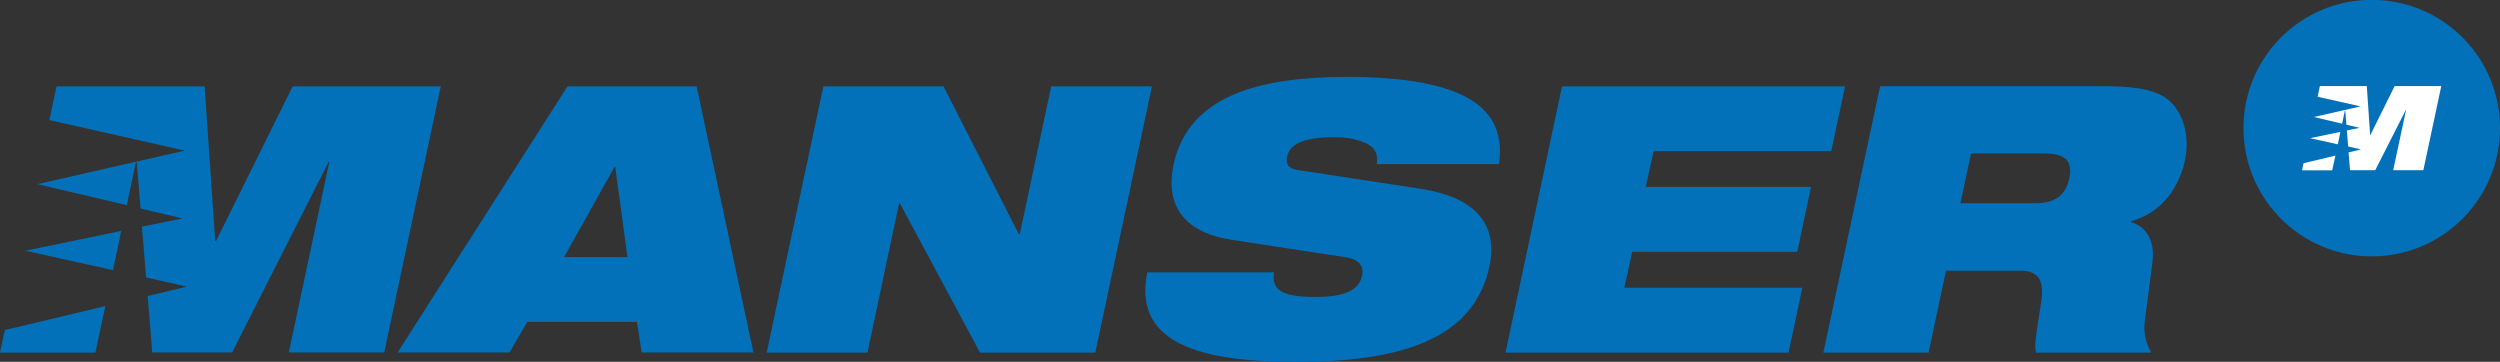 <?xml version="1.0" encoding="UTF-8"?><svg id="a" xmlns="http://www.w3.org/2000/svg" viewBox="0 0 186.55 27"><rect x="0" y="0" width="186.55" height="27" fill="#333333" stroke="none"/><path d="M176.98,19.13c5.28,0,9.57-4.28,9.57-9.57s-4.28-9.57-9.57-9.57-9.57,4.28-9.57,9.57,4.28,9.57,9.57,9.57" style="fill:#0271b9;"/><polygon points="171.89 12.18 171.78 12.71 174.03 12.71 174.27 11.61 171.89 12.18" style="fill:#fff;"/><polygon points="172.38 10.31 174.45 10.77 174.64 9.84 172.38 10.31" style="fill:#fff;"/><path d="M178.69,6.42l-1.81,3.65h-.02l-.25-3.65h-3.5l-.17,.8c1.28,.28,3.2,.72,3.2,.72l-3.48,.79,2.11,.5,.21-1.01h.02l.09,1.09,.99,.23-.96,.19,.1,1.2,.96,.22-.93,.22,.11,1.33h1.88l2.28-4.49h.02l-.96,4.49h2.25l1.34-6.28h-3.5Z" style="fill:#fff;"/><path d="M45.86,12.45h.05l.91,6.73h-4.73l3.77-6.73Zm-3.51-6.01l-12.68,19.86h8.35l1.32-2.28h8.19l.35,2.28h8.34l-4.24-19.86h-9.63Z" style="fill:#0271b9;"/><polygon points="78.44 6.44 76.1 17.46 76.02 17.46 70.4 6.44 61.44 6.44 57.21 26.31 64.73 26.31 67.09 15.17 67.15 15.17 73.13 26.31 81.73 26.31 85.96 6.44 78.44 6.44" style="fill:#0271b9;"/><path d="M91.81,17.87c-3.72-.58-4.83-2.81-4.24-5.59,1.1-5.15,6.43-6.54,12.89-6.54,8.85,0,12.01,2.3,11.39,6.51h-9.13c.17-.81-.2-1.31-.86-1.59-.75-.31-1.56-.45-2.36-.42-2.34,0-3.27,.58-3.45,1.42-.12,.56,.05,.92,.81,1.03l9.1,1.39c3.83,.57,5.89,2.42,5.18,5.79-1.03,4.84-5.47,7.13-14.29,7.13-6.04,0-12.46-.83-11.24-6.68h9.46c-.11,.67,.04,1.11,.53,1.42,.49,.3,1.36,.42,2.59,.42,2.45,0,3.26-.67,3.45-1.61,.12-.58-.12-1.17-1.14-1.34l-8.7-1.33Z" style="fill:#0271b9;"/><polygon points="116.56 6.44 112.34 26.31 133.46 26.31 134.49 21.47 121.21 21.47 121.79 18.79 134.11 18.79 135.14 13.95 122.81 13.95 123.39 11.28 136.65 11.28 137.68 6.44 116.56 6.44" style="fill:#0271b9;"/><path d="M146.27,15.17h5.57c1.53,0,2.3-.61,2.57-1.86,.32-1.5-.57-1.86-1.88-1.86h-5.45l-.8,3.73Zm-5.99-8.74h16.53c2.25,0,3.57,.19,4.55,.72,1.32,.73,2.14,2.65,1.68,4.82-.4,1.86-1.6,3.87-4.03,4.54v.06c1.1,.33,1.83,1.34,1.6,3.06l-.57,4.34c-.1,.81,.07,1.63,.48,2.34h-8.59c-.16-.58,.03-1.44,.38-3.74,.23-1.48-.08-2.37-1.53-2.37h-5.57l-1.3,6.11h-7.85l4.23-19.87Z" style="fill:#0271b9;"/><polygon points=".36 24.63 0 26.31 7.12 26.31 7.86 22.84 .36 24.63" style="fill:#0271b9;"/><polygon points="1.9 18.71 8.43 20.16 9.05 17.23 1.9 18.71" style="fill:#0271b9;"/><path d="M21.84,6.44l-5.72,11.55h-.06l-.79-11.55H4.22l-.54,2.52c4.03,.9,10.1,2.28,10.1,2.28L2.79,13.74l6.67,1.57,.68-3.2h.06l.29,3.45,3.14,.74-3.04,.61,.31,3.79,3.04,.69-2.92,.7,.34,4.21h5.96l7.19-14.2h.06l-3.02,14.2h7.12l4.22-19.86h-11.05Z" style="fill:#0271b9;"/></svg>